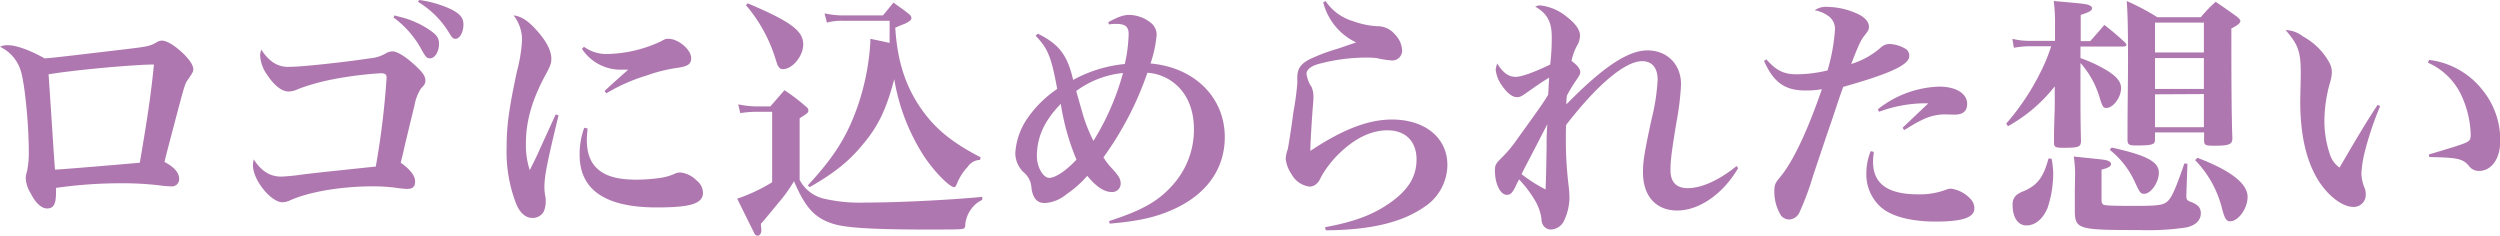 <svg xmlns="http://www.w3.org/2000/svg" viewBox="0 0 486.31 45.85"><defs><style>.cls-1{fill:#af77af;}</style></defs><title>concept-he03</title><g id="レイヤー_2" data-name="レイヤー 2"><g id="レイヤー_1-2" data-name="レイヤー 1"><path class="cls-1" d="M1.65,8.8c1.5,0,4.3,1,7,2.55,1.05,0,8.7-.95,16-1.8,4.15-.5,4.5-.6,5.7-1.25a2,2,0,0,1,1.15-.4c.85,0,2.25.8,3.7,2.1s2.4,2.6,2.4,3.45c0,.5-.1.65-1.05,2.05-.55.75-.65,1.15-1.85,5.6-2.2,8.35-2.4,9.1-2.7,10.4q2.85,1.5,2.85,3.3a1.41,1.41,0,0,1-1.6,1.45,21.63,21.63,0,0,1-2.3-.2,60.67,60.67,0,0,0-7.35-.4,88.31,88.31,0,0,0-12.7.9v.8c0,2.35-.45,3.2-1.75,3.2-1.05,0-2.2-1-3.15-2.9a6.27,6.27,0,0,1-1-3,4.84,4.84,0,0,1,.25-1.3,17.73,17.73,0,0,0,.35-3.85c0-5.6-.85-13.9-1.65-16A7.63,7.63,0,0,0,0,9.1,3.37,3.37,0,0,1,1.65,8.8Zm9,24.2c2.15-.1,13.85-1.1,16.55-1.35,1.55-9.1,2.15-13.2,2.75-19.1-3.6,0-15,1-20.5,1.9C10,22.4,10.55,31.45,10.7,33Z"/><path class="cls-1" d="M53.15,12.15a5.17,5.17,0,0,0,3.2.85c2.3,0,10.25-.85,15.6-1.65a7.35,7.35,0,0,0,3.15-1A2.5,2.5,0,0,1,76.35,10c1,0,2.75,1.15,4.6,2.9,1.35,1.25,1.8,2,1.8,2.75,0,.55-.15.85-.85,1.55a8.73,8.73,0,0,0-1.25,3.2c-.45,1.85-.55,2.25-1.9,7.85-.3,1.45-.6,2.55-.8,3.4,1.9,1.35,2.8,2.55,2.8,3.65s-.55,1.45-1.6,1.45a22.05,22.05,0,0,1-2.35-.25,34.37,34.37,0,0,0-4.3-.25c-6.25,0-12.65,1.1-16.35,2.85a4.25,4.25,0,0,1-1.2.25c-2.25,0-5.75-4.35-5.75-7.2A7.88,7.88,0,0,1,49.35,31c1.5,2.3,3.2,3.35,5.3,3.35.6,0,1.6-.1,2.65-.2,2.25-.3,2.25-.3,6.25-.75,2.45-.25,5.65-.6,9.55-1a158.31,158.31,0,0,0,2.1-17.25c0-.7-.3-.9-1.15-.9A71.25,71.25,0,0,0,64.9,15.4a41.26,41.26,0,0,0-6.85,1.9,4.46,4.46,0,0,1-1.95.5c-1.25,0-2.75-1.15-4.1-3.2a7.14,7.14,0,0,1-1.4-3.8,3.16,3.16,0,0,1,.25-1.15A8,8,0,0,0,53.15,12.15ZM76.75,3l.7.2a17.87,17.87,0,0,1,6,2.55c1.5,1,1.95,1.65,1.95,2.75,0,1.55-.8,2.85-1.75,2.85-.6,0-.8-.2-1.6-1.6a18.91,18.91,0,0,0-5.5-6.35ZM81.55,0a21.52,21.52,0,0,1,6.3,1.85c1.7.9,2.3,1.65,2.3,2.9,0,1.5-.7,2.8-1.55,2.8-.5,0-.65-.2-1.45-1.5A17.76,17.76,0,0,0,81.3.35Z"/><path class="cls-1" d="M108.65,22.45c-2.25,9.25-2.75,11.85-2.75,14a9.45,9.45,0,0,0,.2,1.85,2.66,2.66,0,0,1,.05.7,4.77,4.77,0,0,1-.4,2.2,2.48,2.48,0,0,1-2.15,1.2c-1.3,0-2.4-.9-3.15-2.65a27.84,27.84,0,0,1-1.9-11c0-4.25.4-7.3,2-14.85a29.39,29.39,0,0,0,1-6.1A7.66,7.66,0,0,0,99.9,3c1.45.15,2.8,1,4.45,2.85,2,2.2,2.9,4.05,2.9,5.6,0,.85-.2,1.4-1.15,3.15-2.6,4.8-3.8,9-3.8,13.3a15.76,15.76,0,0,0,.75,5.2c1.3-2.6,1.6-3.25,2.1-4.4l2.95-6.45ZM114.3,25c-.1,1.15-.15,1.65-.15,2.2,0,2.6.7,4.45,2.2,5.75,1.65,1.4,3.9,2,7.6,2a34.85,34.85,0,0,0,4.55-.35,10.52,10.52,0,0,0,2.85-.85,2.54,2.54,0,0,1,1-.2,5.27,5.27,0,0,1,3.2,1.6,3.08,3.08,0,0,1,1.2,2.3c0,2.15-2.3,2.9-9,2.9-10,0-15-3.4-15-10.25a15.07,15.07,0,0,1,.9-5.25ZM113.6,9.1a7.37,7.37,0,0,0,4.65,1.4,25.71,25.71,0,0,0,10.2-2.4c1-.55,1.05-.55,1.6-.55,1.9,0,4.4,2.1,4.4,3.75,0,1.15-.6,1.6-2.7,1.9a30.12,30.12,0,0,0-6,1.5,34.39,34.39,0,0,0-7.8,3.45l-.35-.45c1.7-1.6,4-3.6,4.6-4.15h-1.15A9,9,0,0,1,113.2,9.5Z"/><path class="cls-1" d="M191.05,38.9a5,5,0,0,0-1.75,1.3,6.13,6.13,0,0,0-1.5,3.15c-.05,1-.1,1-.45,1.15s-2.65.15-7.15.15c-9.75,0-15.2-.3-17.75-1-3.85-1.1-5.7-3.05-8-8.4a29.33,29.33,0,0,1-3.1,4.3c-2.8,3.4-2.8,3.4-3.35,4,.05.65.1,1,.1,1.15,0,.7-.3,1.15-.7,1.15s-.6-.25-.85-.85c-.7-1.4-.7-1.4-3.15-6.35a33.4,33.4,0,0,0,6.8-3.2V21.75h-3.4A21.34,21.34,0,0,0,144,22l-.4-1.7a18.82,18.82,0,0,0,3.35.4h2.9l2.75-3.15a36.49,36.49,0,0,1,4.25,3.25.86.86,0,0,1,.4.65c0,.45-.1.55-1.7,1.55v12a7.17,7.17,0,0,0,4.75,3.65,30.72,30.72,0,0,0,8.05.75c6.25,0,15.6-.45,22.75-1.1ZM145.45.65c8.4,3.55,10.8,5.35,10.8,8,0,2.25-2.1,4.8-3.95,4.8a.94.94,0,0,1-.9-.55c-.15-.2-.15-.2-.5-1.3A29.42,29.42,0,0,0,145.1,1Zm45.2,30.45a3,3,0,0,0-2.4,1.35,9.93,9.93,0,0,0-2.1,3.3c-.2.45-.35.65-.55.65-.9,0-3.85-3-5.85-6a39.63,39.63,0,0,1-5.8-15c-1.45,5.55-3,9-5.95,12.5-2.75,3.4-5.6,5.7-10.5,8.5l-.35-.35c5-5.4,7.5-9.3,9.55-15a46.52,46.52,0,0,0,2.6-12.8v-.7c1.7.35,2.2.45,3.75.8V4.05h-9a10.46,10.46,0,0,0-3.2.35l-.45-1.8a17,17,0,0,0,3.65.4h7.7c.85-1,1.15-1.4,2.05-2.5,1.35,1,1.8,1.25,3.1,2.3a1,1,0,0,1,.4.75.76.76,0,0,1-.2.4,4.23,4.23,0,0,1-1.3.75c-.4.15-1,.4-1.65.7.4,6.35,1.9,11.15,4.9,15.55,2.75,4,6,6.7,11.7,9.65Z"/><path class="cls-1" d="M201.9,6.55c4.1,2.05,5.75,4.15,6.85,9a26,26,0,0,1,10.05-3.1,29.26,29.26,0,0,0,.75-5.8c0-1.45-.65-2-2.4-2a8.4,8.4,0,0,0-1.45.1l-.1-.45c1.9-1,2.85-1.4,4.1-1.4a6.89,6.89,0,0,1,4.05,1.45A3,3,0,0,1,225,6.75a23.45,23.45,0,0,1-1.2,5.6c8.55.75,14.45,6.6,14.45,14.3,0,6.3-3.65,11.35-10.4,14.25-3.2,1.4-6.6,2.15-12,2.6l-.1-.5c6.65-2.15,9.85-4,12.75-7.45a16.1,16.1,0,0,0,3.75-10.4c0-3.65-1.2-6.7-3.5-8.7a9.37,9.37,0,0,0-5.55-2.3,62.84,62.84,0,0,1-8.55,16.45,11.79,11.79,0,0,0,1.65,2.15c1.4,1.55,1.7,2.1,1.7,3a1.64,1.64,0,0,1-1.8,1.6c-1.35,0-2.95-1-4.7-3.15a20.34,20.34,0,0,1-4,3.55,7.31,7.31,0,0,1-4.25,1.75c-1.5,0-2.3-.9-2.6-2.85a4.26,4.26,0,0,0-1.6-3.2,5.22,5.22,0,0,1-1.55-3.6,13.31,13.31,0,0,1,2.3-6.75,22.21,22.21,0,0,1,5.85-5.8c-1.15-6.25-1.8-7.85-4.2-10.35Zm-.2,23.85c0,2.05,1.2,4.2,2.4,4.2s3.3-1.4,5.3-3.55a45.9,45.9,0,0,1-3.05-10.85C203.15,23.5,201.7,26.65,201.7,30.4Zm9-7.95a30.5,30.5,0,0,0,2,4.95,49.32,49.32,0,0,0,5.75-13.2,18.43,18.43,0,0,0-9.1,3.5C209.6,18.6,209.6,18.6,210.7,22.45Z"/><path class="cls-1" d="M257.85.2a9.79,9.79,0,0,0,5.3,3.9,16.82,16.82,0,0,0,4.65,1,4.37,4.37,0,0,1,3.55,1.6,4.72,4.72,0,0,1,1.4,3.1,1.92,1.92,0,0,1-2.15,1.95,18.75,18.75,0,0,1-2.8-.45,17.94,17.94,0,0,0-2.1-.1,35.86,35.86,0,0,0-9.4,1.3c-1.35.4-2.15,1.1-2.15,1.85a5.83,5.83,0,0,0,1,2.6,5.13,5.13,0,0,1,.35,2c0,.35-.05,1.05-.15,2.15-.25,3.45-.45,6.9-.45,7.8v.45c6.3-4.2,11.3-6.1,15.85-6.1,6.45,0,10.8,3.55,10.8,8.85A9.86,9.86,0,0,1,277,40.3c-4.35,3-10.5,4.45-19.1,4.5l-.15-.6c5.95-1.1,9.65-2.55,13-5s4.8-5,4.8-8.2c0-3.5-2.15-5.65-5.65-5.65-2.95,0-5.95,1.35-8.85,4a20,20,0,0,0-4,4.95c-.5,1-.6,1.15-.9,1.4a2,2,0,0,1-1.4.6,4.64,4.64,0,0,1-3.5-2.4,6.5,6.5,0,0,1-1.15-3,6.27,6.27,0,0,1,.4-1.85c.1-.5.25-1.45.55-3.35s.45-3.3.6-4.2a51,51,0,0,0,.7-5.25,2.69,2.69,0,0,0,0-.55v-.5c0-1.8.6-2.7,2.35-3.65a37.29,37.29,0,0,1,5.6-2.1l3.5-1.2a11.8,11.8,0,0,1-6.4-7.8Z"/><path class="cls-1" d="M295.1,35.65c-.8,1.8-1.2,2.25-2,2.25-1.25,0-2.3-2.15-2.3-4.7,0-1.05.15-1.35,1.1-2.3a25.37,25.37,0,0,0,3.35-4c4.75-6.6,4.75-6.6,5.9-8.45.05-.75.05-.75.1-1.8.05-.8.05-.8.1-1.55-1.55.95-1.55.95-4.55,3.05-.85.6-1.2.75-1.7.75-.95,0-2-.85-3-2.35a6.31,6.31,0,0,1-1.15-3,4.44,4.44,0,0,1,.3-1.2c1.1,1.8,2.2,2.6,3.6,2.6,1.15,0,3.85-1,6.7-2.4a42.09,42.09,0,0,0,.3-5.45c0-2.8-.9-4.5-3.2-5.8a1.92,1.92,0,0,1,.95-.25,9.71,9.71,0,0,1,5.15,2.2c1.7,1.3,2.6,2.55,2.6,3.65a4,4,0,0,1-.65,2.1,10.79,10.79,0,0,0-1,2.85c1.15.85,1.7,1.55,1.7,2.2,0,.35-.2.7-.85,1.65a27.36,27.36,0,0,0-1.75,2.9,11.1,11.1,0,0,0-.1,1.7c7.1-7.25,12-10.5,15.75-10.5S327,12.4,327,16.4a51.54,51.54,0,0,1-.85,7.15c-1,6.05-1.2,7.6-1.2,9.6,0,2.25,1.15,3.45,3.35,3.45,2.7,0,6.11-1.55,9.51-4.3l.3.4c-2.9,5-7.56,8.25-11.86,8.25-4.1,0-6.65-2.8-6.65-7.4,0-2.2.25-3.8,1.7-10.5a39.15,39.15,0,0,0,1.15-7.55c0-2.3-1.1-3.6-3-3.6-3.3,0-8.7,4.5-14.8,12.4-.05,1-.05,1.05-.05,2.15a72.46,72.46,0,0,0,.55,9.8,21.86,21.86,0,0,1,.15,2.3,10.71,10.71,0,0,1-.95,4.15,3,3,0,0,1-2.65,1.95,1.83,1.83,0,0,1-1.5-.8,2.54,2.54,0,0,1-.35-1.3A9.52,9.52,0,0,0,298.6,39a23.26,23.26,0,0,0-3.1-4.1Zm.85-1.8a28.42,28.42,0,0,0,4.7,3c.1-2.55.1-2.55.2-8.1,0-1.7,0-2.8.15-4.6C298,30,296.3,33.15,296,33.85Z"/><path class="cls-1" d="M343.6,11.55c1.95,2.2,3.4,2.9,5.9,2.9a26.25,26.25,0,0,0,6-.75,36.22,36.22,0,0,0,1.45-8,3.07,3.07,0,0,0-1.05-2.4A6.27,6.27,0,0,0,353,2a3.82,3.82,0,0,1,2.6-.65,14.2,14.2,0,0,1,5.75,1.35c1.35.6,2.2,1.55,2.2,2.45,0,.6-.05.75-.85,1.75s-1.25,2.1-2.6,5.55a15.63,15.63,0,0,0,5.7-3.15,2.59,2.59,0,0,1,1.7-.75,6.75,6.75,0,0,1,3.1.9,1.53,1.53,0,0,1,.8,1.45c0,1.7-3.65,3.4-12.85,6-.65,1.8-.65,1.8-2.2,6.45-1,2.9-1,2.9-3.65,10.8A55.34,55.34,0,0,1,350,41.4a2.32,2.32,0,0,1-2,1.3,2.06,2.06,0,0,1-1.6-.85,8.82,8.82,0,0,1-1.25-4.55c0-1.35.15-1.7,1.25-3,2.45-3,5.25-8.95,8-16.95a17.14,17.14,0,0,1-3.25.25c-4,0-6.2-1.65-8-5.75Zm20.9,18c-.1.95-.15,1.45-.15,1.9,0,4.3,2.85,6.35,8.75,6.35a14.2,14.2,0,0,0,5.45-.9,2.61,2.61,0,0,1,1-.2,6.36,6.36,0,0,1,3.76,2,2.57,2.57,0,0,1,.75,1.85c0,1.75-2.3,2.55-7.46,2.55-4.8,0-8.5-.95-10.6-2.7a8.52,8.52,0,0,1-2.95-6.7,11.34,11.34,0,0,1,.85-4.3Zm.8-8.3a20.11,20.11,0,0,1,11.9-4.4c3.31,0,5.46,1.35,5.46,3.35,0,1.4-.8,2.1-2.45,2.1l-1.95-.05a10,10,0,0,0-4.41,1.1,19.3,19.3,0,0,0-2.1,1.15l-1.35.8-.3-.45,5-4.75H373.9a26.24,26.24,0,0,0-8.4,1.65Z"/><path class="cls-1" d="M406.6,8c1.2-1.35,1.55-1.75,2.75-3.15a52.05,52.05,0,0,1,4,3.4c.2.25.3.35.3.5s-.25.3-.6.3h-8.35v2.25a27.06,27.06,0,0,1,3.9,1.7c2.85,1.5,4,2.7,4,4.15,0,1.8-1.55,3.85-2.85,3.85-.6,0-.75-.2-1.3-1.95a17.63,17.63,0,0,0-3.75-6.8v4.35c0,5.5,0,6.5.1,10.9-.05,1.1-.5,1.25-3.45,1.25-1.55,0-1.8-.15-1.8-1.05,0-1.85,0-1.85.1-5.5.05-.85.05-1.7.05-3.2V16.8a30.27,30.27,0,0,1-9.1,7.75l-.35-.5a46.42,46.42,0,0,0,6.75-10.15A32.91,32.91,0,0,0,399,9h-4.2a16.56,16.56,0,0,0-3.05.3l-.3-1.75a13.75,13.75,0,0,0,3.3.4h5V4.85A32.59,32.59,0,0,0,399.5.2c5.75.5,6.2.55,6.85.8q.6.22.6.6c0,.45-.5.75-2.2,1.3V8Zm-7.5,22.9a18.44,18.44,0,0,1,.3,2.8,21.39,21.39,0,0,1-1.1,6.75c-.9,2.15-2.4,3.4-4.1,3.4s-2.7-1.6-2.7-3.95a2.36,2.36,0,0,1,.8-2,5.54,5.54,0,0,1,1.45-.75c2.65-1.2,3.75-2.7,4.75-6.35Zm4.55,3.2a22.4,22.4,0,0,0-.25-3.65c5.75.6,6,.6,6.6.8.4.15.65.4.65.65,0,.45-.5.75-1.85,1.1V38.8c0,.55.1.85.35,1,.4.2,1.9.25,6.05.25,4.75,0,5.71-.15,6.55-1s1.66-2.9,3.16-7.25l.6.05-.21,5.95v.4c0,.6.16.8.81,1.05,1.45.55,2,1.15,2,2.25,0,1.35-1,2.35-2.85,2.75a51.48,51.48,0,0,1-9.26.5c-11.95,0-12.4-.15-12.4-4v-1c0-.15,0-.15,0-2.5Zm7.1-5.4c6.8,1.5,9.2,2.75,9.2,4.9,0,1.85-1.55,4.1-2.85,4.1-.7,0-.85-.2-1.8-2.25a16.87,16.87,0,0,0-4.9-6.3Zm8.45-1.55c0,1-.55,1.15-3.75,1.15-1.3,0-1.6-.2-1.6-1.1,0-7.25.1-10.2.1-15.65,0-5.95-.05-8.5-.25-11.35a44.77,44.77,0,0,1,5.95,3.15h8.46A26.48,26.48,0,0,1,431,.35c1.85,1.25,2.4,1.65,4.15,2.9.45.4.65.6.65.85,0,.4-.5.8-1.75,1.45v3.5c0,6.35.05,14.15.2,17.8,0,1.25-.6,1.5-3.65,1.5-1.6,0-1.85-.15-1.85-1.05V25.75H419.2Zm9.51-22.75H419.2V10.2h9.51Zm-9.51,6.9v6h9.51v-6Zm0,7.05v6.4h9.51V18.3Zm8.26,12.35c6.45,2.45,9.75,5,9.75,7.6,0,2.25-1.8,4.75-3.4,4.75-.7,0-1.05-.5-1.55-2.4A20.63,20.63,0,0,0,427,31.15Z"/><path class="cls-1" d="M463,20.65a61.79,61.79,0,0,0-3,8.9,22.17,22.17,0,0,0-.65,4.2,7.91,7.91,0,0,0,.7,3,3.9,3.9,0,0,1,.15,1.1,2.34,2.34,0,0,1-2.4,2.4c-2.05,0-4.7-1.95-6.6-4.8-2.5-3.8-3.75-9-3.75-15.8,0-.35,0-.35.1-4.75v-.8c0-4-.5-5.45-2.95-8.25A5.71,5.71,0,0,1,448,7.1a12.73,12.73,0,0,1,5.15,5.15,3.86,3.86,0,0,1,.45,1.95,7.82,7.82,0,0,1-.35,1.85,27.94,27.94,0,0,0-1.1,7.4,20.12,20.12,0,0,0,1,6.35,5,5,0,0,0,1.95,2.8c3.25-5.6,5.2-8.85,7.4-12.2Zm9.5-9a15.63,15.63,0,0,1,10.36,5.8,15.44,15.44,0,0,1,3.5,10c0,3.4-1.7,5.8-4.15,5.8a2.38,2.38,0,0,1-2-1.05c-1.2-1.35-2.25-1.55-7.65-1.65l-.1-.5c4.4-1.3,6.3-1.9,7.1-2.25s1.05-.6,1.05-1.6A19.28,19.28,0,0,0,479,19a12.91,12.91,0,0,0-6.7-6.8Z"/></g></g></svg>